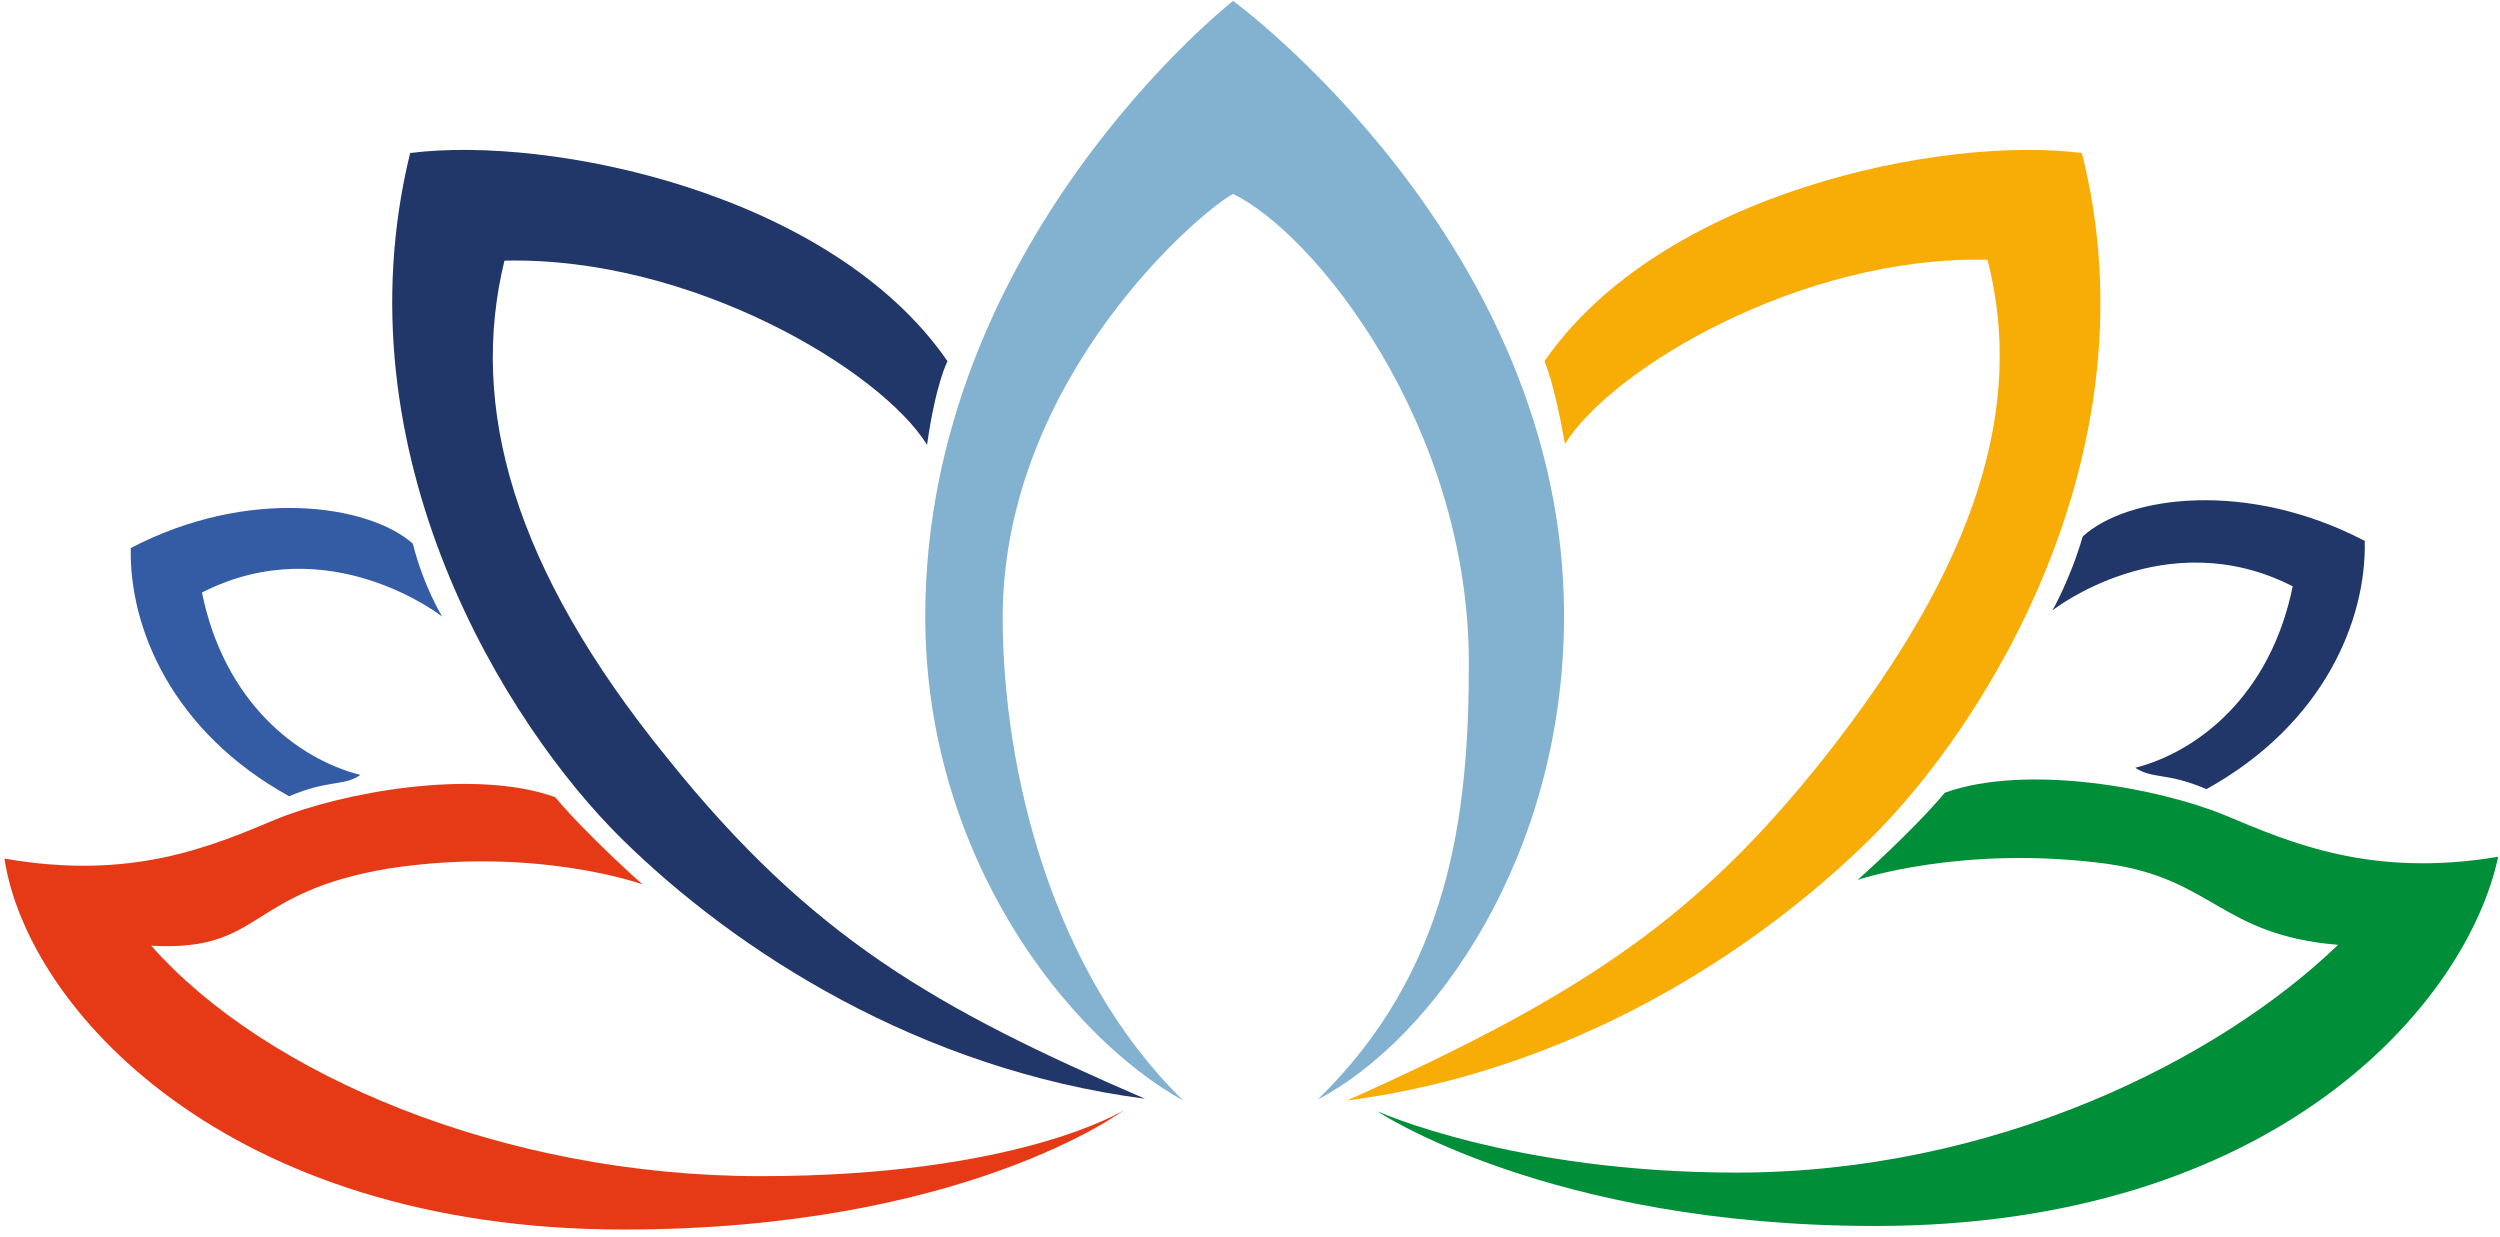 <svg xmlns="http://www.w3.org/2000/svg" version="1.1" xmlns:xlink="http://www.w3.org/1999/xlink" xmlns:svgjs="http://svgjs.dev/svgjs" width="281" height="139"><svg width="281" height="139" viewBox="0 0 281 139" fill="none" xmlns="http://www.w3.org/2000/svg">
<path fill-rule="evenodd" clip-rule="evenodd" d="M106.5 40.6C93.4 21.6 61.7 15.2 46.1 17.2C37.8 51.1 57 81.6 69.9 94.3C82.8 107 103.4 120.2 128.7 123.5C105.1 113.3 91.2 105.4 75 85.2C57.6 63.8 52.7 45.7 56.7 29.3C77.7 28.8 99 41.6 104.2 50C105.2 43 106.5 40.6 106.5 40.6Z" fill="#21376A"></path>
<path fill-rule="evenodd" clip-rule="evenodd" d="M49.7 69.3C49.7 69.3 37 59.3 22.7 66.6C25.2 78.9 33.4 85.3 40.5 87.1C38.7 88.4 36.9 87.6 32.5 89.5C19.3 82.2 14.5 70.5 14.7 61.6C27.9 54.7 41.4 56.7 46.4 61.1C47.6 65.9 49.7 69.3 49.7 69.3Z" fill="#345CA4"></path>
<path fill-rule="evenodd" clip-rule="evenodd" d="M72.2 99.4C72.2 99.4 65.9 93.8 62.4 89.6C53.2 86.3 38.3 89.1 31 92.1C23.6 95.2 14.7 99 0.5 96.5C3 113.2 25.3 138.2 70.1 138.2C108.4 138.2 126.3 124.8 126.3 124.8C126.3 124.8 114.5 132.2 85.5 132.2C56.5 132.2 29.8 120.8 17 106.3C29.7 107 27.5 100.3 43.8 97.6C60.3 95.1 72.2 99.4 72.2 99.4Z" fill="#E63A17"></path>
<path fill-rule="evenodd" clip-rule="evenodd" d="M138.6 21.8C147.7 26.2 165.1 47.7 165.1 74.6C165.1 91.8 162.9 109.2 148.1 123.6C161.2 116.7 175.8 96.2 175.8 69.2C175.8 27.3 138.6 0.1 138.6 0.1C138.6 0.1 104 27.2 104 69.3C104 96.3 120.1 116.6 133 123.7C118.3 109.4 112.7 86.7 112.7 69.3C112.8 42.4 135.1 23.6 138.6 21.8Z" fill="#83B1D0"></path>
<path fill-rule="evenodd" clip-rule="evenodd" d="M173.6 40.6C186.7 21.6 218.4 15.2 234 17.2C242.5 50.9 223.1 81.6 210.2 94.3C197.3 107 176.7 120.4 151.4 123.7C178.2 111.7 190.9 103 205.1 85.1C222.3 63.3 227.6 45.6 223.4 29.2C202.4 28.7 181.1 41.5 175.9 49.9C174.7 43 173.6 40.6 173.6 40.6Z" fill="#F8AC06"></path>
<path fill-rule="evenodd" clip-rule="evenodd" d="M230.7 68.6C230.7 68.6 243.4 58.6 257.7 65.9C255.2 78.2 247 84.5 240 86.3C242 87.6 243.6 86.8 248 88.7C261.2 81.4 266 69.7 265.8 60.8C252.6 53.9 239.1 55.7 234.1 60.3C232.7 65.1 230.7 68.6 230.7 68.6Z" fill="#21376A"></path>
<path fill-rule="evenodd" clip-rule="evenodd" d="M208.8 98.9C208.8 98.9 215.1 93.3 218.6 89.1C227.8 85.8 242.7 88.6 250 91.6C257.4 94.7 266.5 98.7 280.8 96.3C277.2 113 255.6 137.8 210.8 137.8C174 137.8 154.8 124.9 154.8 124.9C154.8 124.9 170 131.8 195.2 131.8C224 131.8 249.2 119.3 262.8 106.2C249.6 105.1 248.8 98.8 236.9 97.1C220.6 94.9 208.8 98.9 208.8 98.9Z" fill="#008E39"></path>
</svg><style>@media (prefers-color-scheme: light) { :root { filter: none; } }
@media (prefers-color-scheme: dark) { :root { filter: none; } }
</style></svg>